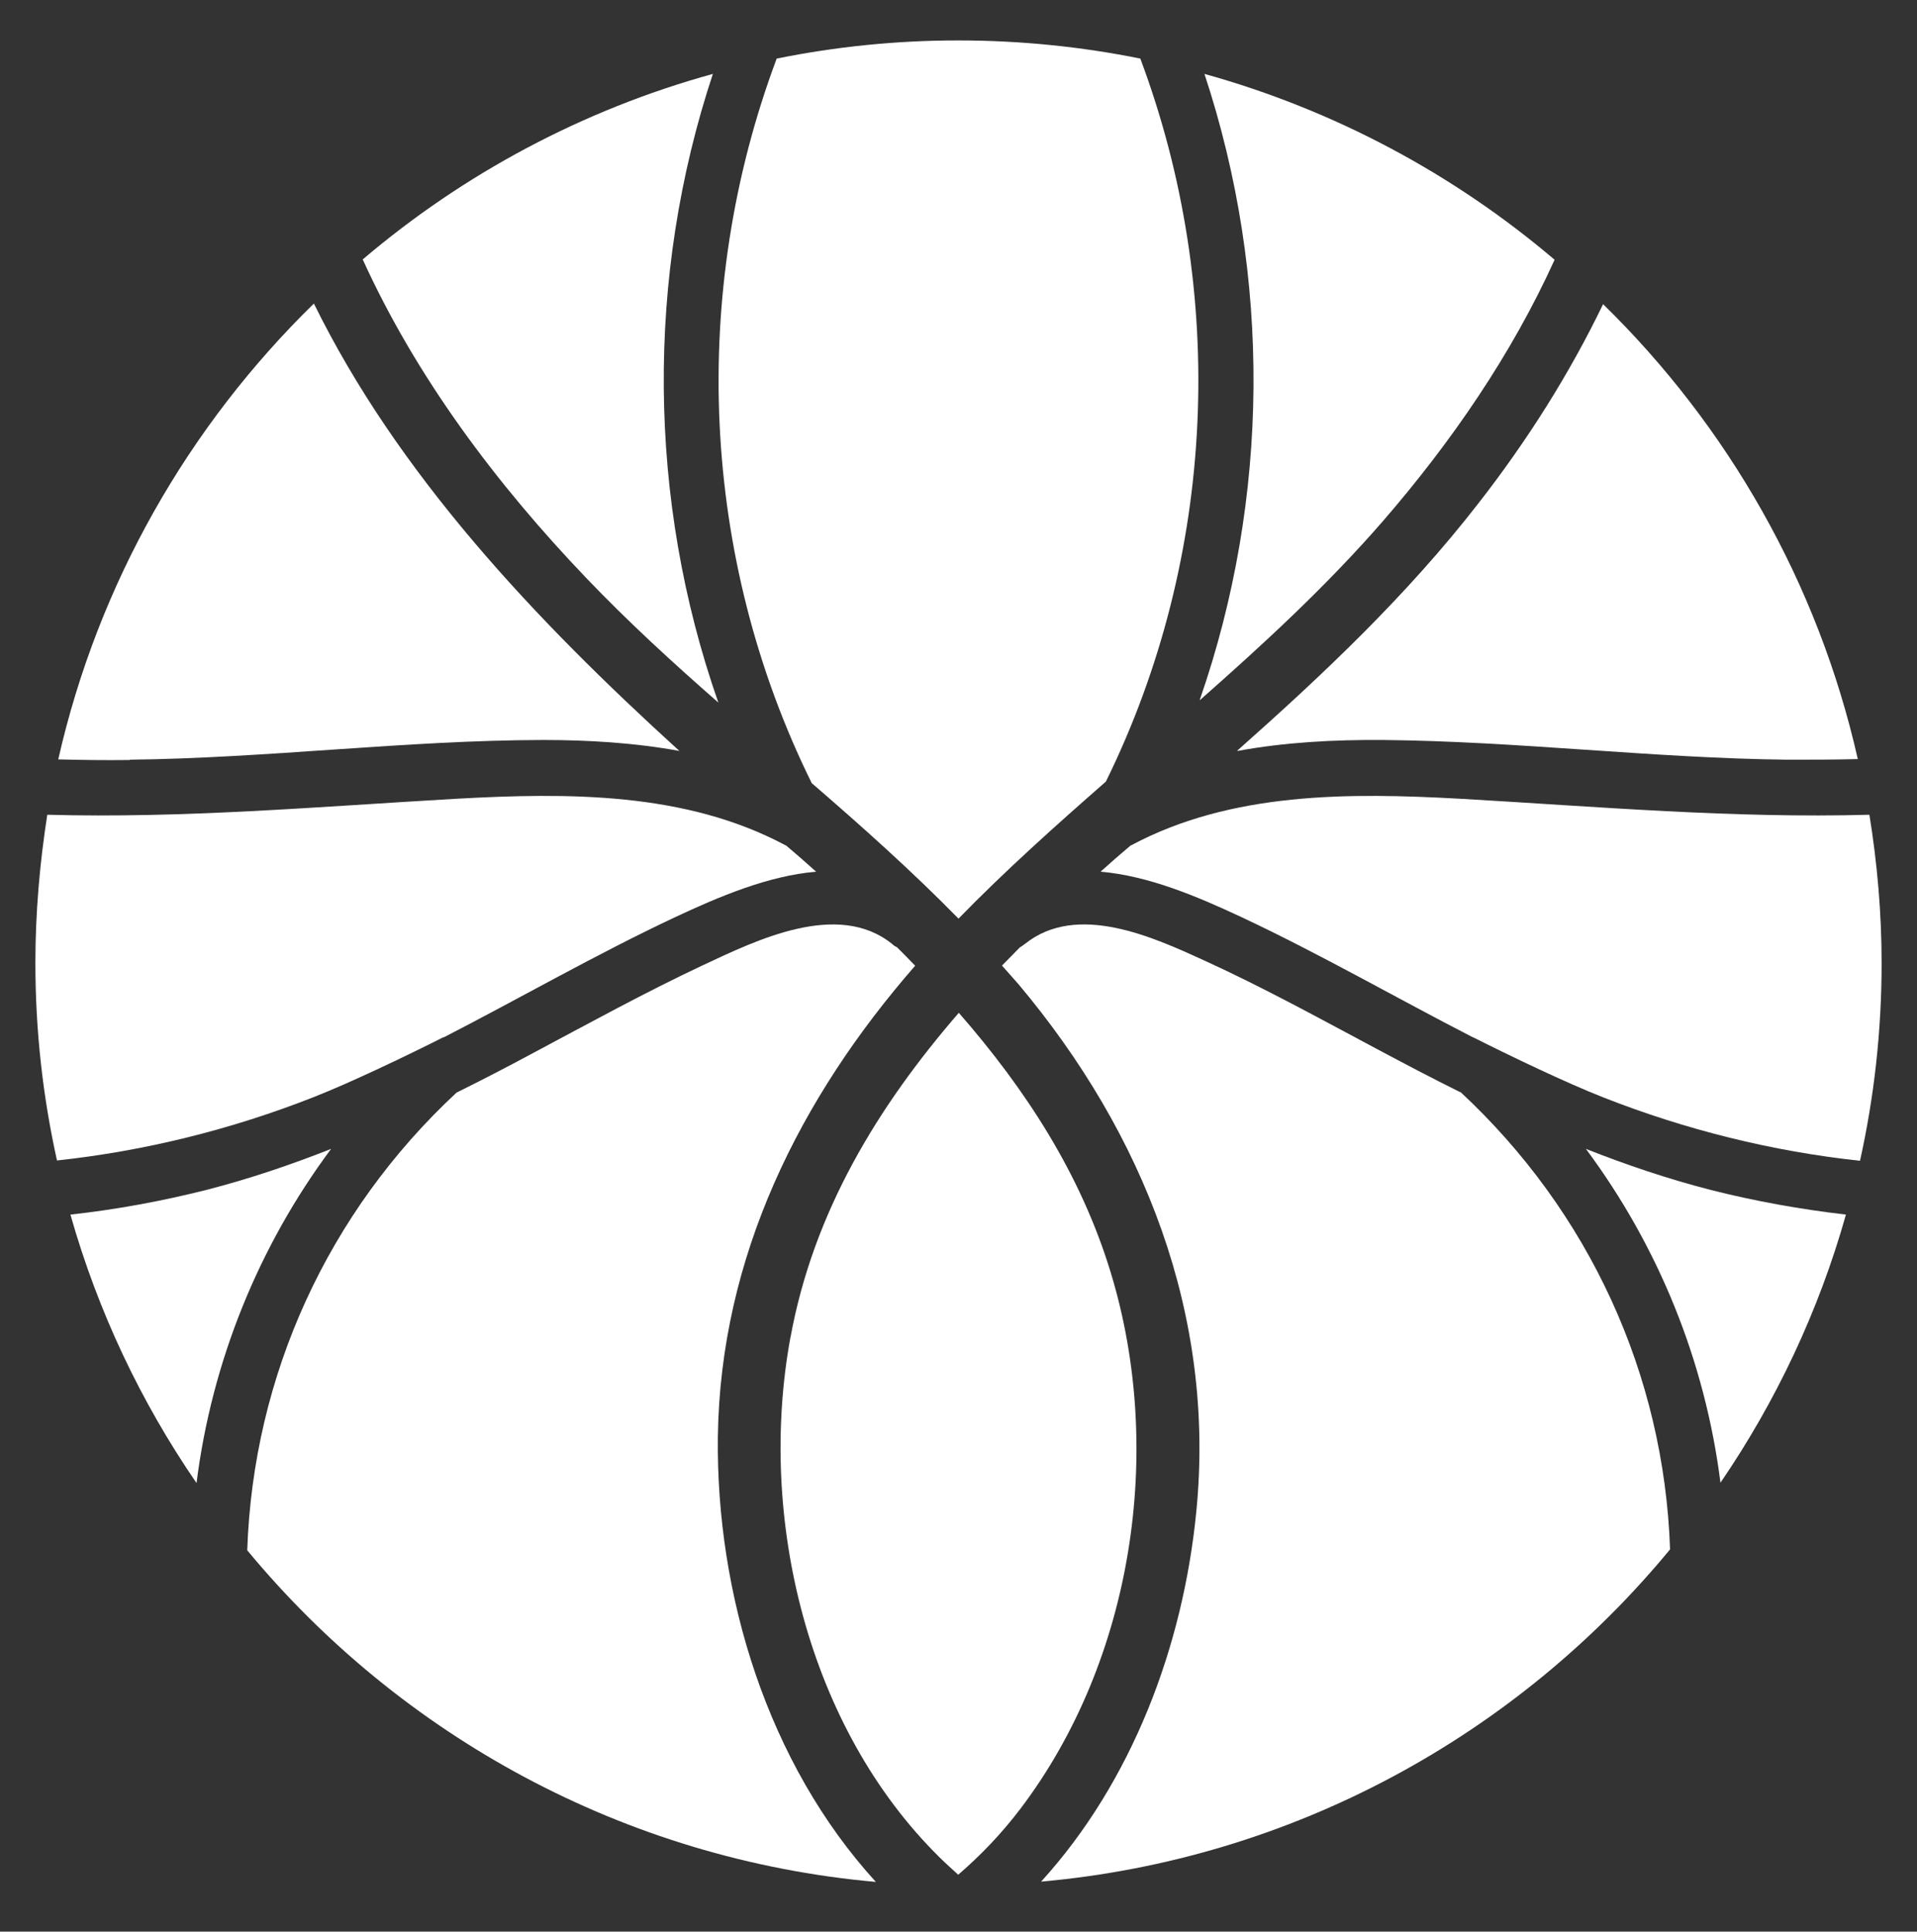 <svg width="128" height="129" viewBox="0 0 128 129" fill="none" xmlns="http://www.w3.org/2000/svg">
<rect x="0" y="0" width="128" height="129" fill="#333333" stroke="none"/>
<path d="M98.371 69.288C93.21 66.634 88.175 63.73 82.93 61.265C79.942 59.865 76.683 58.486 73.486 58.214C74.134 57.629 74.803 57.044 75.471 56.48C75.492 56.48 75.534 56.438 75.555 56.438C82.22 52.886 90.055 52.928 97.556 53.346C106.645 53.868 115.713 54.662 124.822 54.411C125.345 57.65 125.637 60.951 125.637 64.336C125.637 68.87 125.136 73.279 124.195 77.52C118.345 76.893 112.558 75.451 107.083 73.299C104.576 72.317 100.794 70.5 98.392 69.288" fill="white"/>
<path d="M80.108 46.765C84.371 43.004 88.549 39.16 92.31 34.835C96.928 29.507 100.939 23.657 103.802 17.347C97.095 11.643 89.135 7.359 80.422 4.936C84.893 18.454 84.789 33.268 80.108 46.744V46.765Z" fill="white"/>
<path d="M82.636 50.15C85.812 49.564 89.071 49.397 92.331 49.418C101.336 49.502 110.32 50.63 119.325 50.734C120.893 50.734 122.48 50.734 124.047 50.693C121.394 38.95 115.377 28.462 107.04 20.313C104.783 24.993 101.963 29.444 98.724 33.602C93.94 39.765 88.361 45.031 82.615 50.129L82.636 50.15Z" fill="white"/>
<path d="M105.893 76.726C110.74 83.245 113.853 90.913 114.877 99.02C118.575 93.608 121.438 87.57 123.255 81.114C120.205 80.759 117.175 80.216 114.208 79.463C111.367 78.732 108.588 77.792 105.893 76.726Z" fill="white"/>
<path d="M61.095 64.482C60.698 64.064 60.301 63.667 59.904 63.27C59.779 63.208 59.674 63.145 59.57 63.041C55.934 60.116 50.502 62.79 46.929 64.462C43.064 66.279 39.303 68.348 35.542 70.353C33.87 71.252 32.178 72.129 30.486 72.965C21.898 80.947 16.905 91.853 16.508 103.533C26.725 115.881 41.643 124.176 58.483 125.68C51.254 117.761 47.807 106.5 47.932 95.948C48.099 83.934 53.385 73.341 61.116 64.482H61.095Z" fill="white"/>
<path d="M54.201 52.301C57.565 55.206 60.887 58.172 64 61.348C67.134 58.131 70.477 55.143 73.841 52.197C81.238 37.154 81.969 19.477 76.14 3.912C72.212 3.118 68.137 2.7 63.979 2.7C59.822 2.7 55.789 3.118 51.861 3.912C46.011 19.519 46.763 37.237 54.201 52.301Z" fill="white"/>
<path d="M13.791 79.463C10.803 80.216 7.753 80.78 4.702 81.114C6.541 87.591 9.403 93.629 13.122 99.041C14.146 90.934 17.259 83.245 22.107 76.726C19.411 77.792 16.633 78.732 13.791 79.463Z" fill="white"/>
<path d="M97.514 72.945C95.612 72.005 93.753 71.023 91.872 70.02C88.111 68.014 84.351 65.945 80.464 64.169C76.996 62.581 71.919 60.241 68.43 63.041C68.325 63.125 68.2 63.208 68.095 63.271C67.698 63.668 67.301 64.086 66.904 64.483C67.28 64.901 67.636 65.319 68.012 65.737C76.369 75.682 81.175 87.842 79.879 100.942C79.002 109.927 75.596 118.974 69.516 125.66C86.377 124.155 101.316 115.84 111.512 103.471C111.115 91.791 106.101 80.905 97.514 72.924V72.945Z" fill="white"/>
<path d="M29.609 69.288C34.769 66.634 39.805 63.73 45.049 61.265C48.037 59.865 51.296 58.486 54.493 58.214C53.845 57.629 53.177 57.044 52.508 56.48C52.487 56.48 52.446 56.438 52.425 56.438C45.76 52.886 37.924 52.928 30.424 53.346C21.335 53.868 12.267 54.662 3.157 54.411C2.656 57.629 2.363 60.93 2.363 64.315C2.363 68.849 2.865 73.258 3.805 77.499C9.655 76.872 15.443 75.431 20.917 73.279C23.424 72.297 27.206 70.479 29.609 69.267" fill="white"/>
<path d="M47.954 46.89C43.232 33.372 43.107 18.496 47.599 4.936C38.886 7.339 30.926 11.622 24.219 17.326C27.792 25.182 33.12 32.307 39.179 38.637C41.958 41.542 44.924 44.258 47.954 46.911V46.89Z" fill="white"/>
<path d="M8.673 50.734C17.887 50.63 27.06 49.439 36.253 49.418C39.303 49.418 42.396 49.606 45.363 50.15C35.689 41.353 26.558 31.659 20.959 20.271C12.601 28.441 6.563 38.93 3.889 50.714C5.477 50.755 7.065 50.776 8.652 50.755L8.673 50.734Z" fill="white"/>
<path d="M52.78 89.305C50.566 101.339 53.909 115.359 62.768 124.072C63.165 124.469 63.583 124.824 63.98 125.2C65.484 123.904 66.884 122.442 68.137 120.791C75.659 110.867 77.769 96.847 74.176 85.021C72.17 78.398 68.472 72.736 64.021 67.638C58.61 73.885 54.306 80.947 52.78 89.325V89.305Z" fill="white"/>
</svg>
